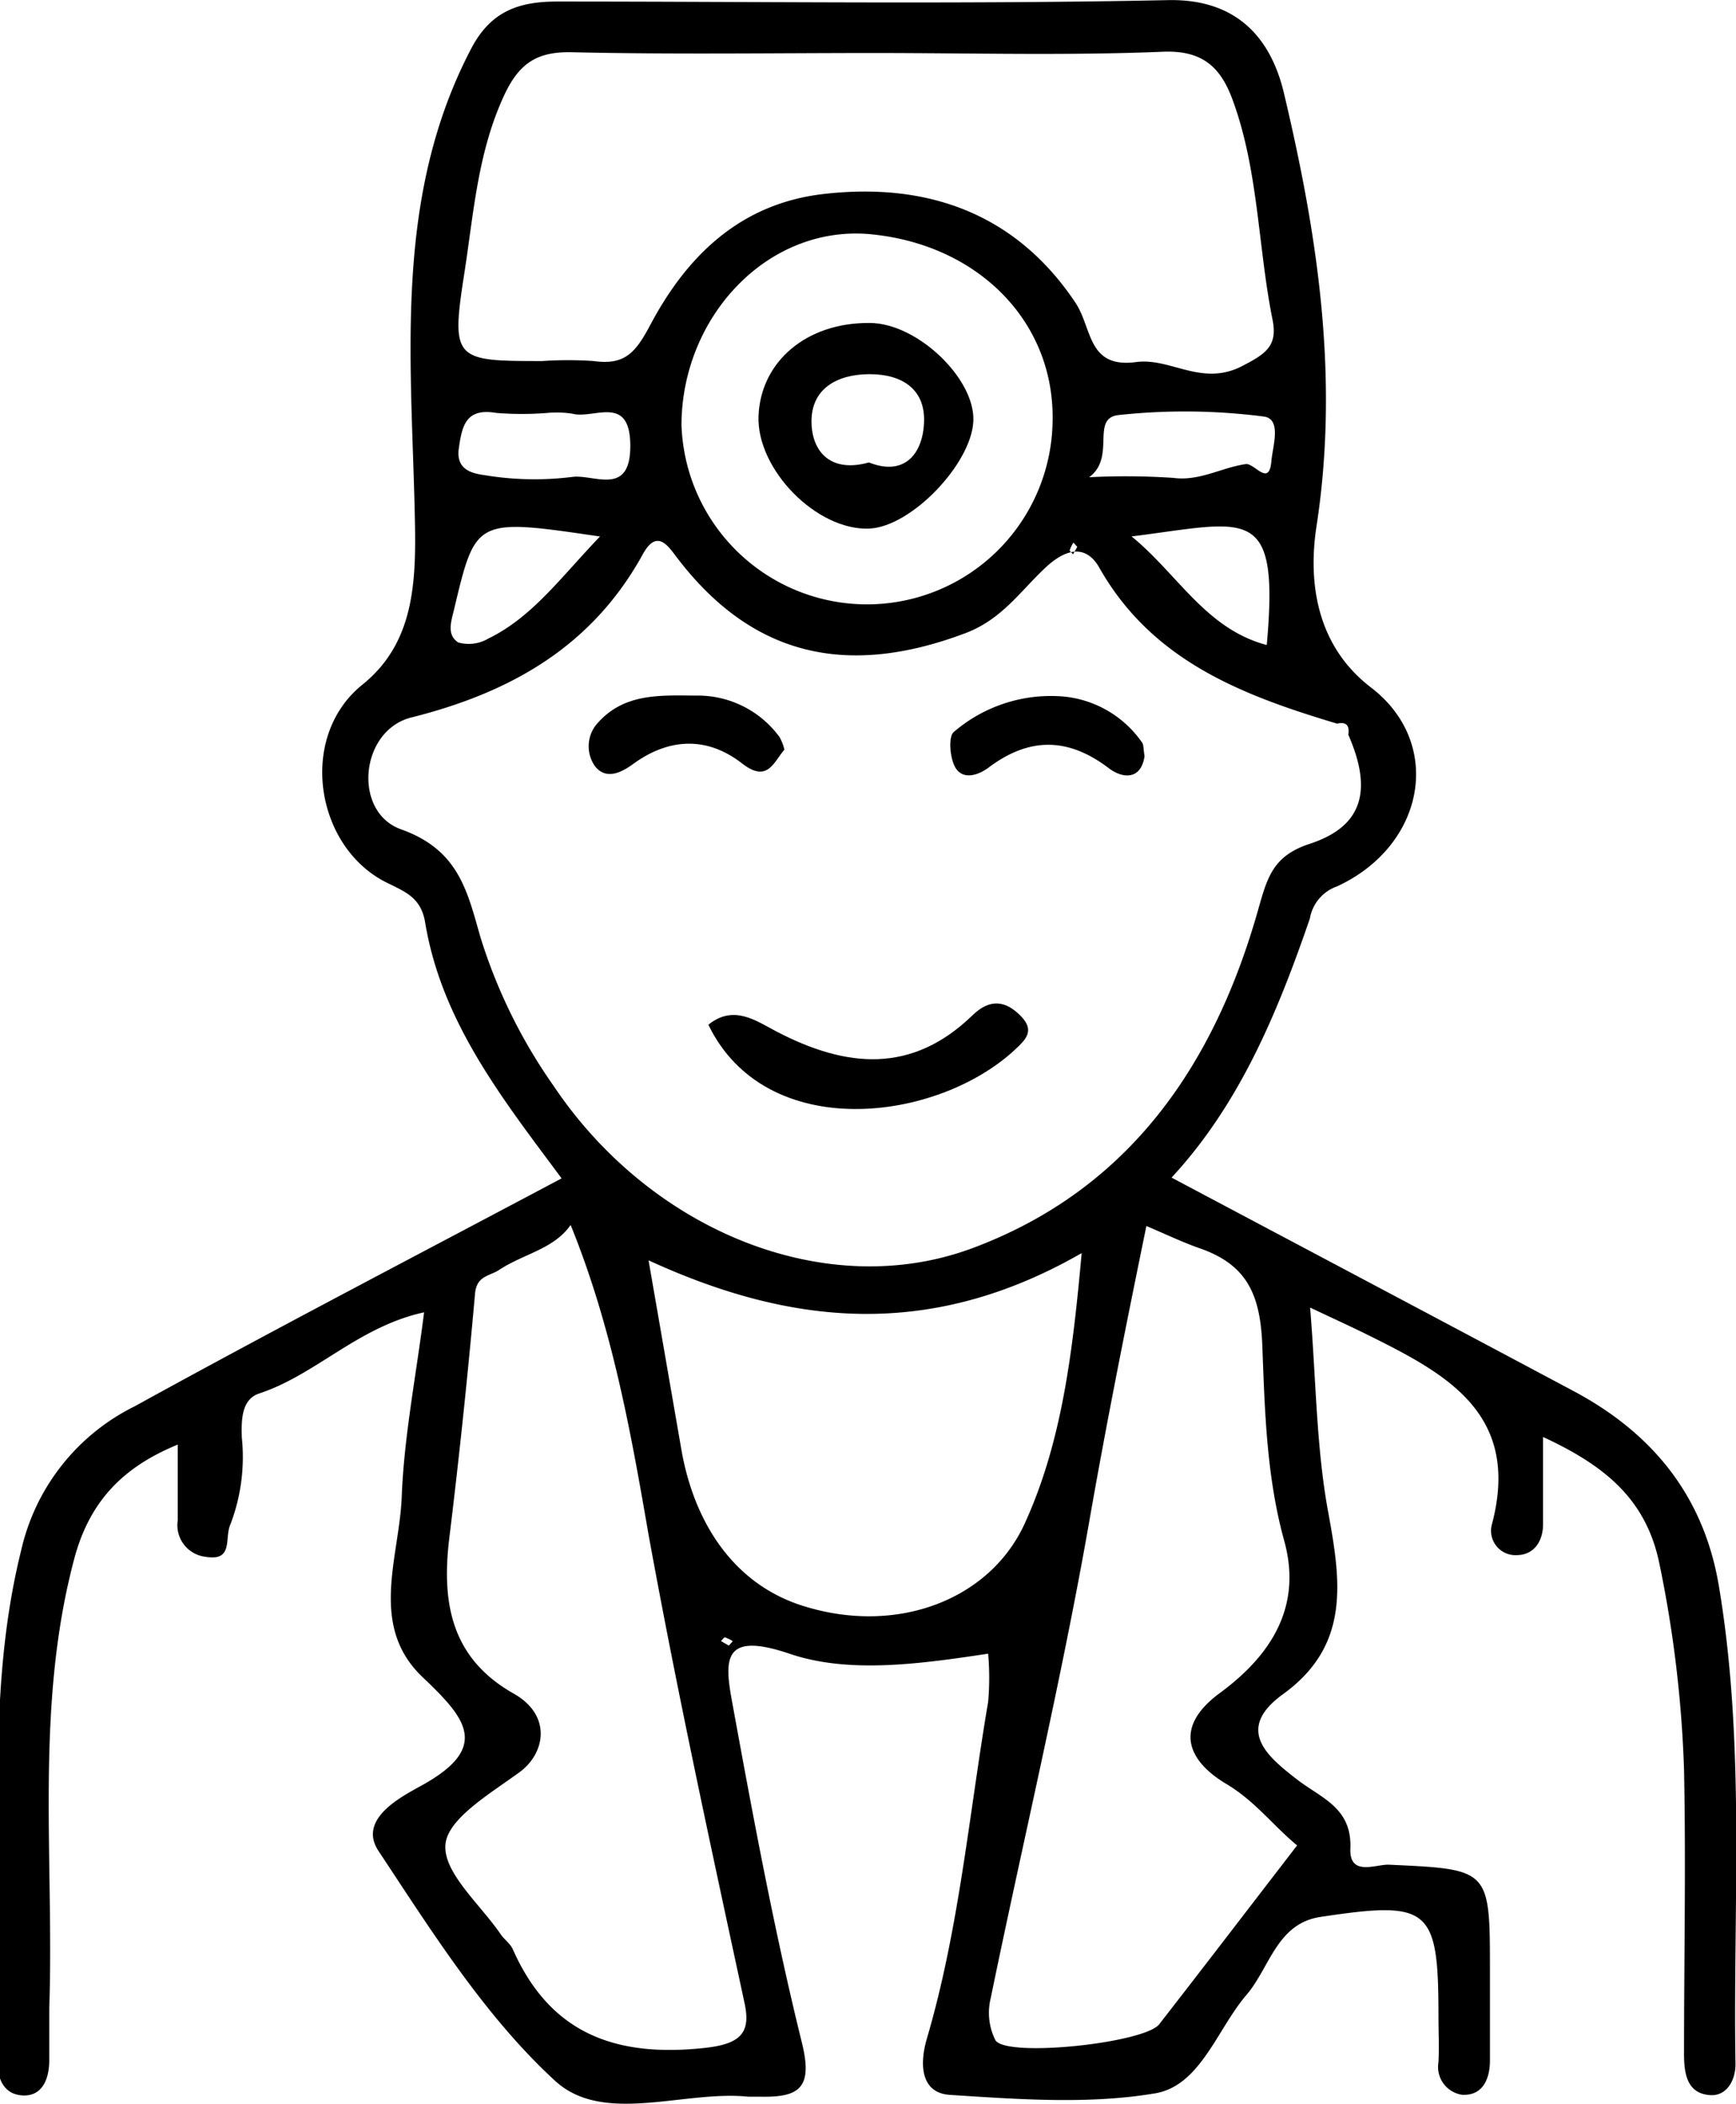 <svg xmlns="http://www.w3.org/2000/svg" viewBox="0 0 134.96 163.51"><title>pediatric</title><path d="M63.18,96.82c-4.58-6.17-9.33-12.14-10.61-19.9-.31-1.85-1.45-2.33-2.81-3-5.69-2.65-7.16-11.34-2.09-15.45C52,55,51.88,49.87,51.75,44.57c-.3-12-1.53-24.19,4.38-35.51,1.55-3,3.78-3.7,6.72-3.7,15.82,0,31.64.22,47.45-.11,5.46-.12,8,3.05,9,7.08,2.64,11.08,4.36,22.23,2.56,33.86-.57,3.76-.29,9,4.23,12.47,5.69,4.34,4.24,12.3-2.63,15.47a3.22,3.22,0,0,0-2.11,2.5c-2.51,7.29-5.44,14.4-10.75,20.13,10.55,5.6,20.91,11.08,31.25,16.59,6.14,3.27,10.13,8.16,11.3,15.16,2.07,12.33,1.09,24.76,1.29,37.15,0,1.33-.73,2.47-1.93,2.41-1.86-.1-2.08-1.7-2.07-3.29,0-7.33.15-14.66,0-22a93.36,93.36,0,0,0-1.9-15.94c-1-5-4.16-7.66-9.06-9.92v6.77c0,1.34-.71,2.38-2,2.41a1.9,1.9,0,0,1-2-2.3c2.4-8.88-3.79-11.92-10-15-1.13-.55-2.27-1.07-4.11-1.94.47,5.7.48,10.9,1.41,15.92,1,5.43,1.7,10.36-3.52,14.13-3.8,2.75-1.15,4.88,1.06,6.6,1.9,1.48,4.31,2.2,4.18,5.39-.09,2.22,2,1.21,3,1.26,7.85.36,7.85.32,7.85,8.22,0,2.33,0,4.67,0,7,0,1.51-.62,2.76-2.18,2.66a2.19,2.19,0,0,1-1.82-2.54c.06-1.16,0-2.33,0-3.49,0-8.51-.65-9.08-9.18-7.79-3.39.51-3.94,3.95-5.74,6.05-2.3,2.68-3.58,7.06-7.11,7.66-5.18.87-10.63.46-15.94.12-2.38-.15-2.34-2.54-1.81-4.35,2.52-8.56,3.28-17.44,4.77-26.19a21.42,21.42,0,0,0,0-3.75c-5.42.82-10.87,1.56-15.45,0-5.14-1.74-5.07.41-4.46,3.71,1.62,8.88,3.27,17.77,5.43,26.52.86,3.48-.16,4.25-3.15,4.2-.34,0-.67,0-1,0-5-.52-11.23,2.21-15-1.2-5.46-5-9.6-11.61-13.76-17.89-1.65-2.48,1.77-4.22,3.3-5.07,5.48-3,3.46-5.27.12-8.45-4.21-4-1.8-9.31-1.62-14s1.1-9.3,1.74-14.35c-5.13,1.12-8.4,4.85-12.8,6.3-1.38.45-1.42,2-1.37,3.44a14.66,14.66,0,0,1-.89,6.75c-.48,1.07.27,2.88-1.93,2.51a2.47,2.47,0,0,1-2.16-2.84c0-1.83,0-3.66,0-5.88-4.3,1.76-6.88,4.45-8.06,8.92-3.06,11.54-1.54,23.27-1.93,34.92,0,1.33,0,2.66,0,4,0,1.5-.57,2.84-2.1,2.74s-2-1.45-1.92-2.95c.07-2.16,0-4.33,0-6.49.35-11-.88-22,1.84-32.94A16.57,16.57,0,0,1,30,114.53C40.91,108.52,52,102.76,63.18,96.82Zm60.29-35.34c-7.35-2.2-14.36-4.86-18.47-12.09-1-1.79-2.5-1.58-4.1-.13-2,1.83-3.44,4.11-6.36,5.2C85.39,57.9,77.94,56.31,72,48.38c-.65-.87-1.48-1.94-2.51-.06C65.56,55.46,59.27,59.05,51.5,61c-4,1-4.58,7.34-.81,8.69,4.46,1.59,5.14,4.74,6.17,8.35a41.2,41.2,0,0,0,5.69,11.58c7.61,11.36,21.26,16.84,32.58,12.62,12.2-4.55,18.81-14.27,22.21-26.33.71-2.51,1.16-4.16,4-5.09,4.16-1.36,4.88-4.19,3-8.48C124.45,61.6,124.17,61.32,123.47,61.48Zm-36-52.12c-7.81,0-15.62.12-23.43-.06-2.68-.07-4.1.78-5.27,3.23-2.12,4.48-2.43,9.34-3.16,14-1.05,6.72-.72,6.77,6.06,6.77a29.49,29.49,0,0,1,4,0c2.44.34,3.27-.65,4.46-2.91C72.91,25.2,77,21.08,83.52,20.32c8.19-.95,15,1.57,19.59,8.42,1.35,2,.92,5.14,4.73,4.64,2.65-.36,5,1.86,8.09.39,1.95-1,2.94-1.59,2.52-3.68-1.14-5.67-1.08-11.57-3.1-17.08-.91-2.48-2.28-3.88-5.43-3.75C102.46,9.57,95,9.36,87.49,9.36Zm21.17,91.17c-1.58,7.71-3.12,15.38-4.47,23.13C102,136,99.07,148.23,96.54,160.53a4.75,4.75,0,0,0,.37,3.28c.91,1.36,11.6.21,12.73-1.25,3.58-4.6,7.12-9.23,10.72-13.9-1.85-1.52-3.28-3.46-5.51-4.78-3-1.79-4.14-4.38-.5-7.06,4-2.94,6.43-6.73,5-11.86-1.36-4.93-1.5-10-1.69-15-.14-4-1.11-6.36-4.77-7.67C111.52,101.82,110.2,101.18,108.66,100.53Zm-44.77-.07c-1.31,1.86-3.66,2.23-5.54,3.47-.75.5-1.75.44-1.88,1.84q-.84,9.49-2,19c-.61,5,.12,9.33,5,12.09,3,1.69,2.46,4.65.46,6.11-2.3,1.68-5.59,3.61-5.76,5.62-.19,2.2,2.73,4.67,4.31,7,.28.4.74.71.93,1.15,2.93,6.61,8.07,8.42,15,7.65,2.8-.32,3.51-1.24,3-3.53-2.61-12.13-5.25-24.24-7.47-36.46C68.54,116.4,67.09,108.35,63.89,100.46Zm39.72,2.18c-11.8,6.77-22.63,5.61-33.65.55.87,5,1.71,9.86,2.55,14.7,1,5.74,4.1,10.48,9.47,12.16,7.36,2.31,14.56-.52,17.24-6.44C102.07,117.31,102.91,110.38,103.61,102.64ZM72.5,38.27A14.43,14.43,0,0,0,101.35,38c.18-7.79-5.85-13.83-14.3-14.57C79.1,22.79,72.52,29.93,72.5,38.27Zm-10.41-.94a24.77,24.77,0,0,1-4,0c-2.35-.4-2.65,1-2.9,2.75-.29,2,1.59,2,2.46,2.16a23.64,23.64,0,0,0,6.4.06c1.71-.19,4.5,1.54,4.47-2.46s-2.84-2-4.51-2.45A8.09,8.09,0,0,0,62.09,37.33Zm42.1,5a55.67,55.67,0,0,1,6.55.05c2.05.27,3.73-.8,5.62-1.07.69-.1,1.83,1.82,2-.24.1-1.15.83-3.29-.61-3.46a48,48,0,0,0-11.3-.11C104.29,37.77,106.3,40.78,104.19,42.33Zm-38,4.61c-9.71-1.43-9.68-1.42-11.36,5.62-.24,1-.6,2,.31,2.61a3,3,0,0,0,2.32-.29C60.9,53.21,63.09,50.14,66.16,46.94ZM118,55.37c1-11.07-1.47-9.57-10.51-8.44C111.08,49.85,113.25,54.11,118,55.37Zm-14.73-7.63-.3-.33a2.55,2.55,0,0,0-.29.6c0,.08.17.2.26.31ZM76.18,133.13l.31-.34a2.53,2.53,0,0,0-.62-.3c-.07,0-.2.19-.3.29Z" transform="translate(-19.52 -5.24)"/><path d="M74.59,84.88c2-1.62,3.77-.26,5.34.55,5.4,2.8,10.48,3.29,15.2-1.29,1.33-1.29,2.58-1.19,3.83.15,1,1.08.27,1.77-.47,2.47C92.39,92.49,79.06,94.11,74.59,84.88Z" transform="translate(-19.52 -5.24)"/><path d="M80.5,63.5c-.85,1-1.32,2.6-3.28,1.08-2.71-2.11-5.65-2-8.43,0-1,.74-2.15,1.27-3,.23a2.69,2.69,0,0,1,.06-3.22C68,59,71,59.3,73.92,59.3a7.87,7.87,0,0,1,6.2,3.22A3.71,3.71,0,0,1,80.5,63.5Z" transform="translate(-19.52 -5.24)"/><path d="M108.5,64c-.26,1.84-1.67,1.78-2.77.95-3.18-2.42-6.19-2.43-9.35-.06-.8.6-2,1-2.59,0-.43-.74-.56-2.43-.11-2.77a11.58,11.58,0,0,1,8-2.78,8.39,8.39,0,0,1,6.6,3.57C108.44,63.06,108.4,63.45,108.5,64Z" transform="translate(-19.52 -5.24)"/><path d="M87.13,30.34c3.68,0,8.21,4.32,8.06,7.63s-4.81,8.2-8.08,8.35c-4.09.18-8.8-4.61-8.62-8.78S82.18,30.3,87.13,30.34Zm-.06,10.84c2.82,1.12,4.23-.74,4.29-3.21s-1.69-3.65-4.23-3.65-4.62,1.14-4.52,3.85C82.69,40.41,84.16,42,87.07,41.18Z" transform="translate(-19.52 -5.24)"/></svg>